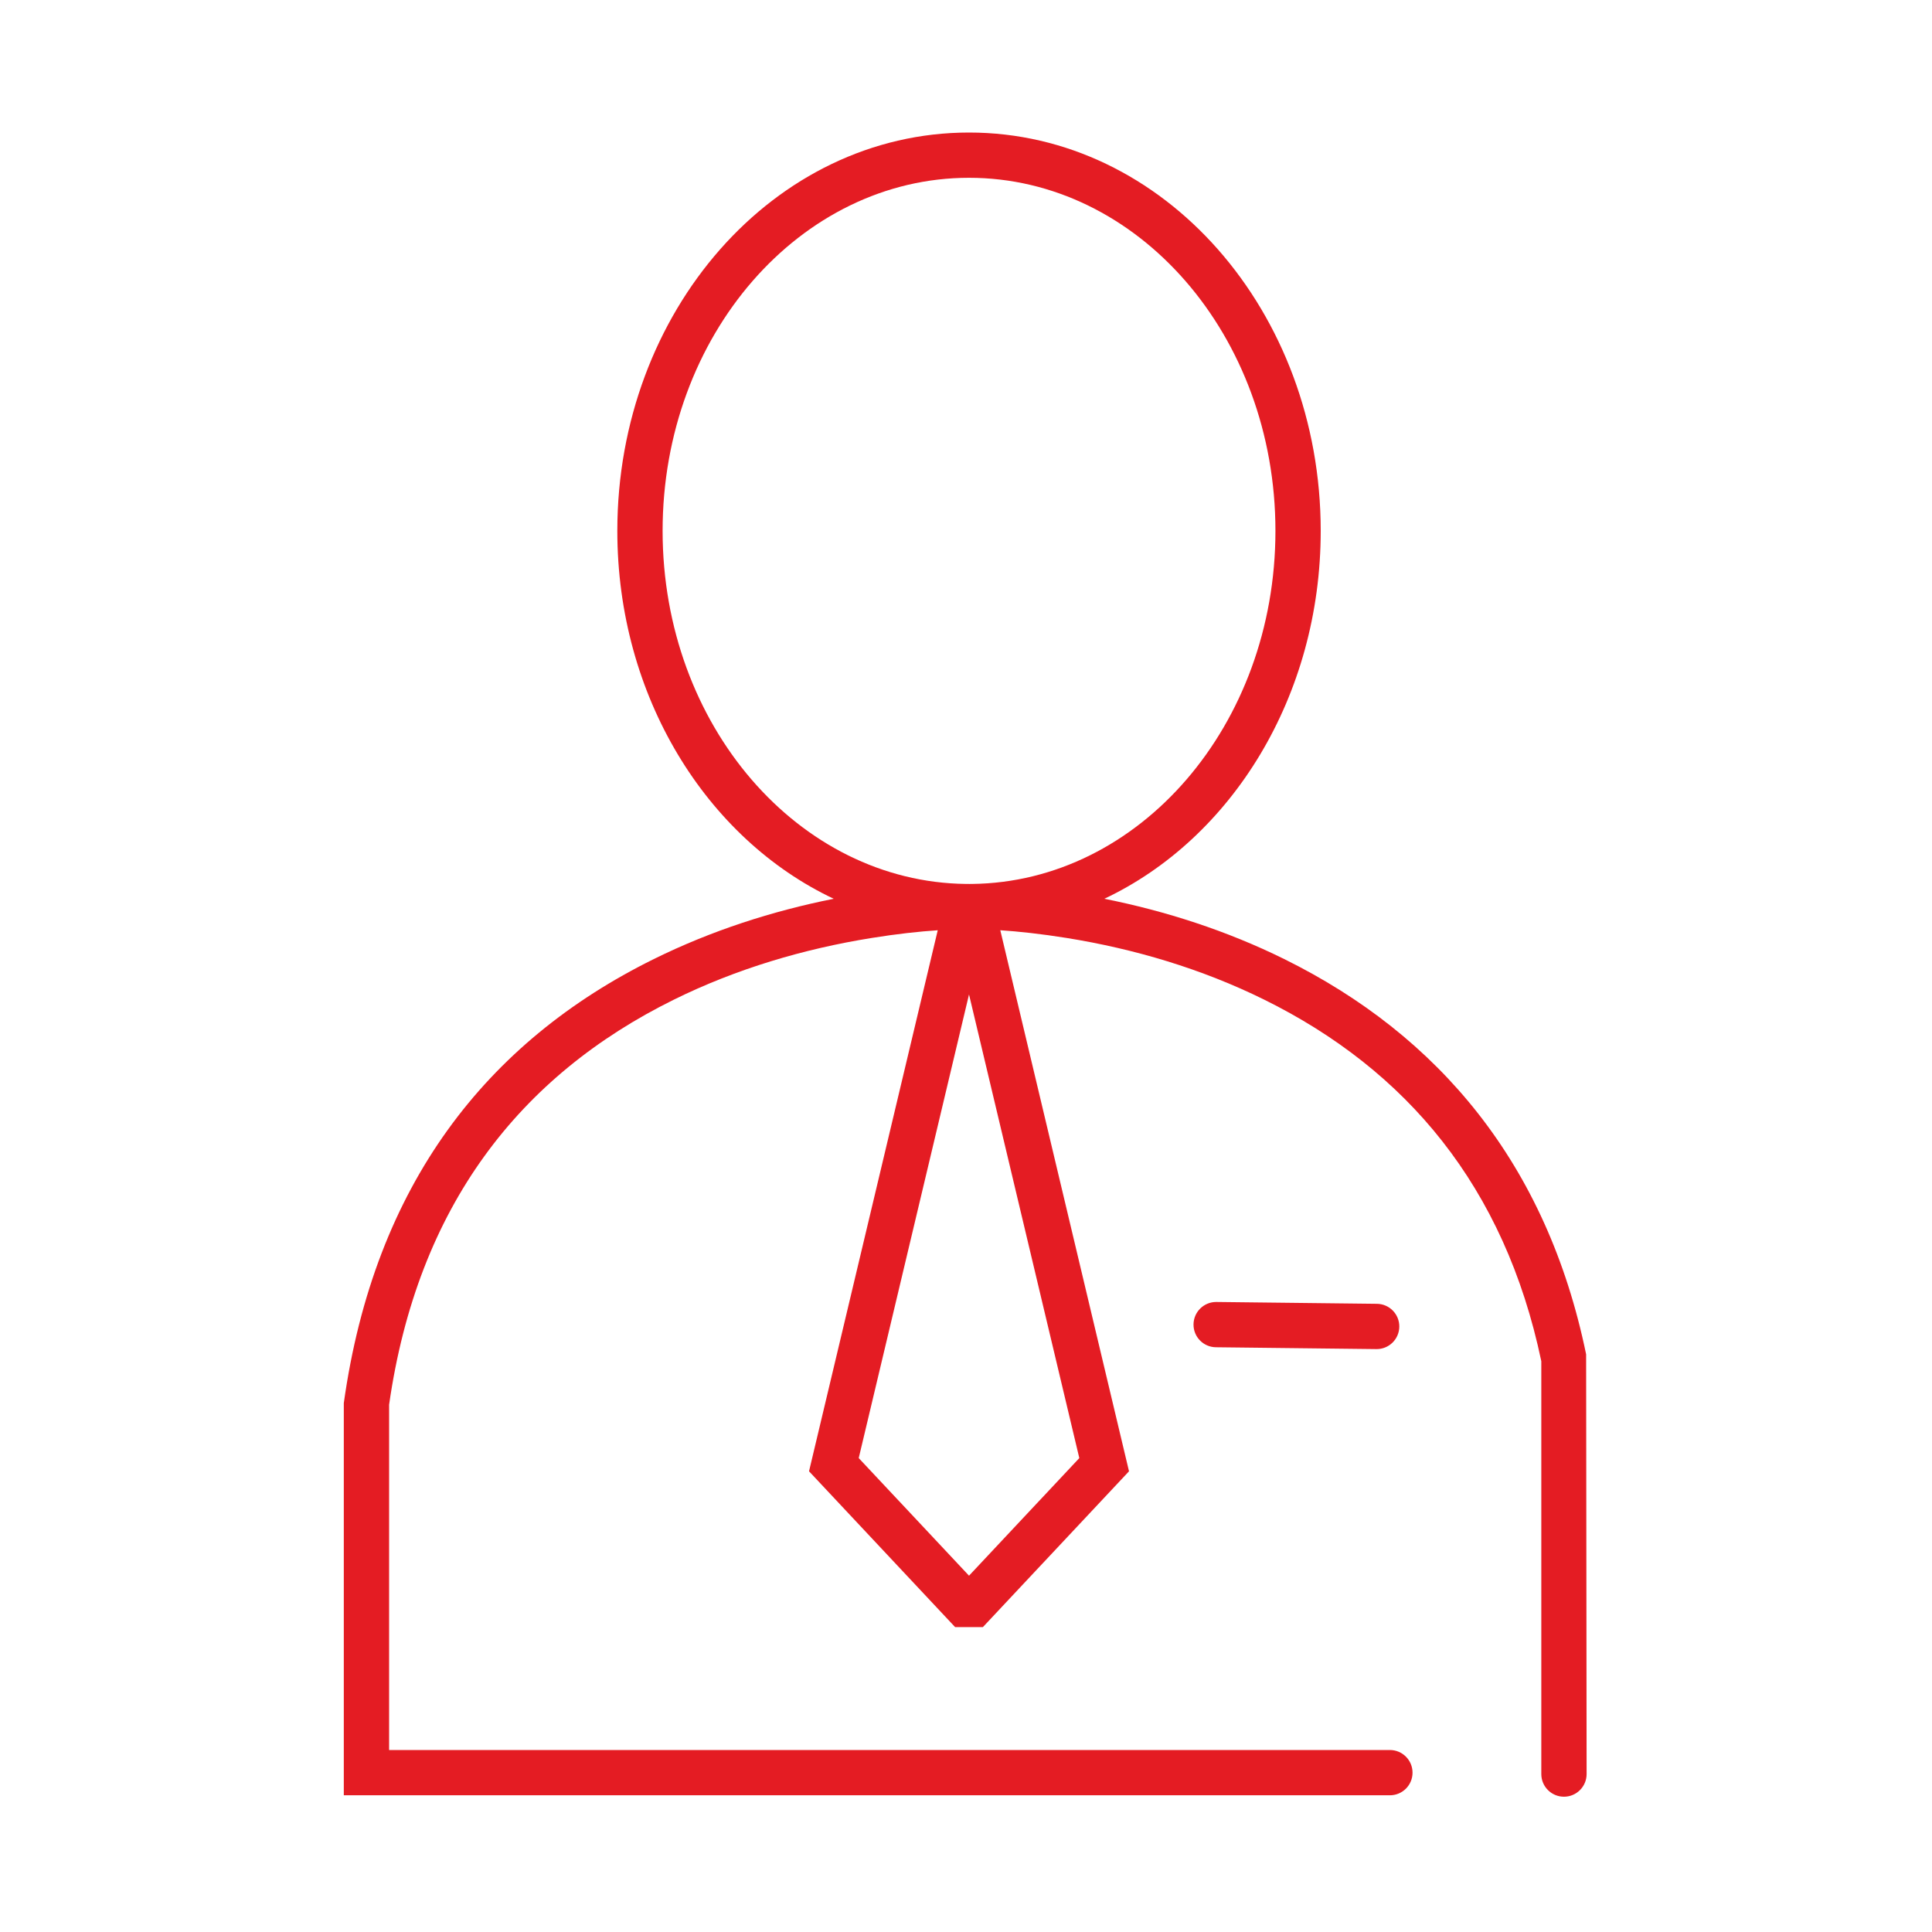 <svg xmlns="http://www.w3.org/2000/svg" width="80" height="80" viewBox="0 0 80 80">
    <g fill="none" fill-rule="evenodd">
        <g fill="#E41C23">
            <path d="M41.42 38.52l5.33 22.403-6.051 6.452H39.55l-6.05-6.452L38.83 38.52c-.761.05-1.688.15-2.74.32-2.803.45-5.592 1.272-8.188 2.554-6.375 3.148-10.614 8.54-11.79 16.772v14.298h41.44c.518 0 .938.42.938.938s-.42.937-.938.937H14.236V58.1c1.264-9.042 5.911-14.967 12.836-18.387 2.382-1.177 4.903-1.988 7.45-2.497-5.273-2.488-8.96-8.385-8.96-15.233 0-9.085 6.49-16.495 14.563-16.495s14.563 7.41 14.563 16.495c0 6.848-3.687 12.745-8.96 15.233 2.546.509 5.067 1.32 7.45 2.497 6.402 3.162 10.875 8.484 12.5 16.367l.02 17.38c0 .518-.42.938-.938.938s-.938-.42-.938-.938V56.365c-1.517-7.236-5.592-12.067-11.474-14.972-2.596-1.282-5.385-2.105-8.188-2.555-1.052-.169-1.979-.268-2.74-.319zm-1.296-1.917l.127-.001c6.92-.078 12.562-6.568 12.562-14.62 0-8.1-5.71-14.62-12.688-14.62-6.978 0-12.688 6.52-12.688 14.62 0 8.052 5.641 14.542 12.561 14.62h.126zm4.568 23.773l-4.567-19.198-4.567 19.198 4.567 4.87 4.567-4.87zm5.656-4.589c-.518-.006-.933-.43-.927-.948.006-.518.43-.932.948-.927l6.646.076c.518.006.933.43.927.948-.006.518-.43.933-.948.927l-6.646-.076z" transform="translate(-287 -1744) translate(287 1744)"/>
        </g>
    </g>
</svg>